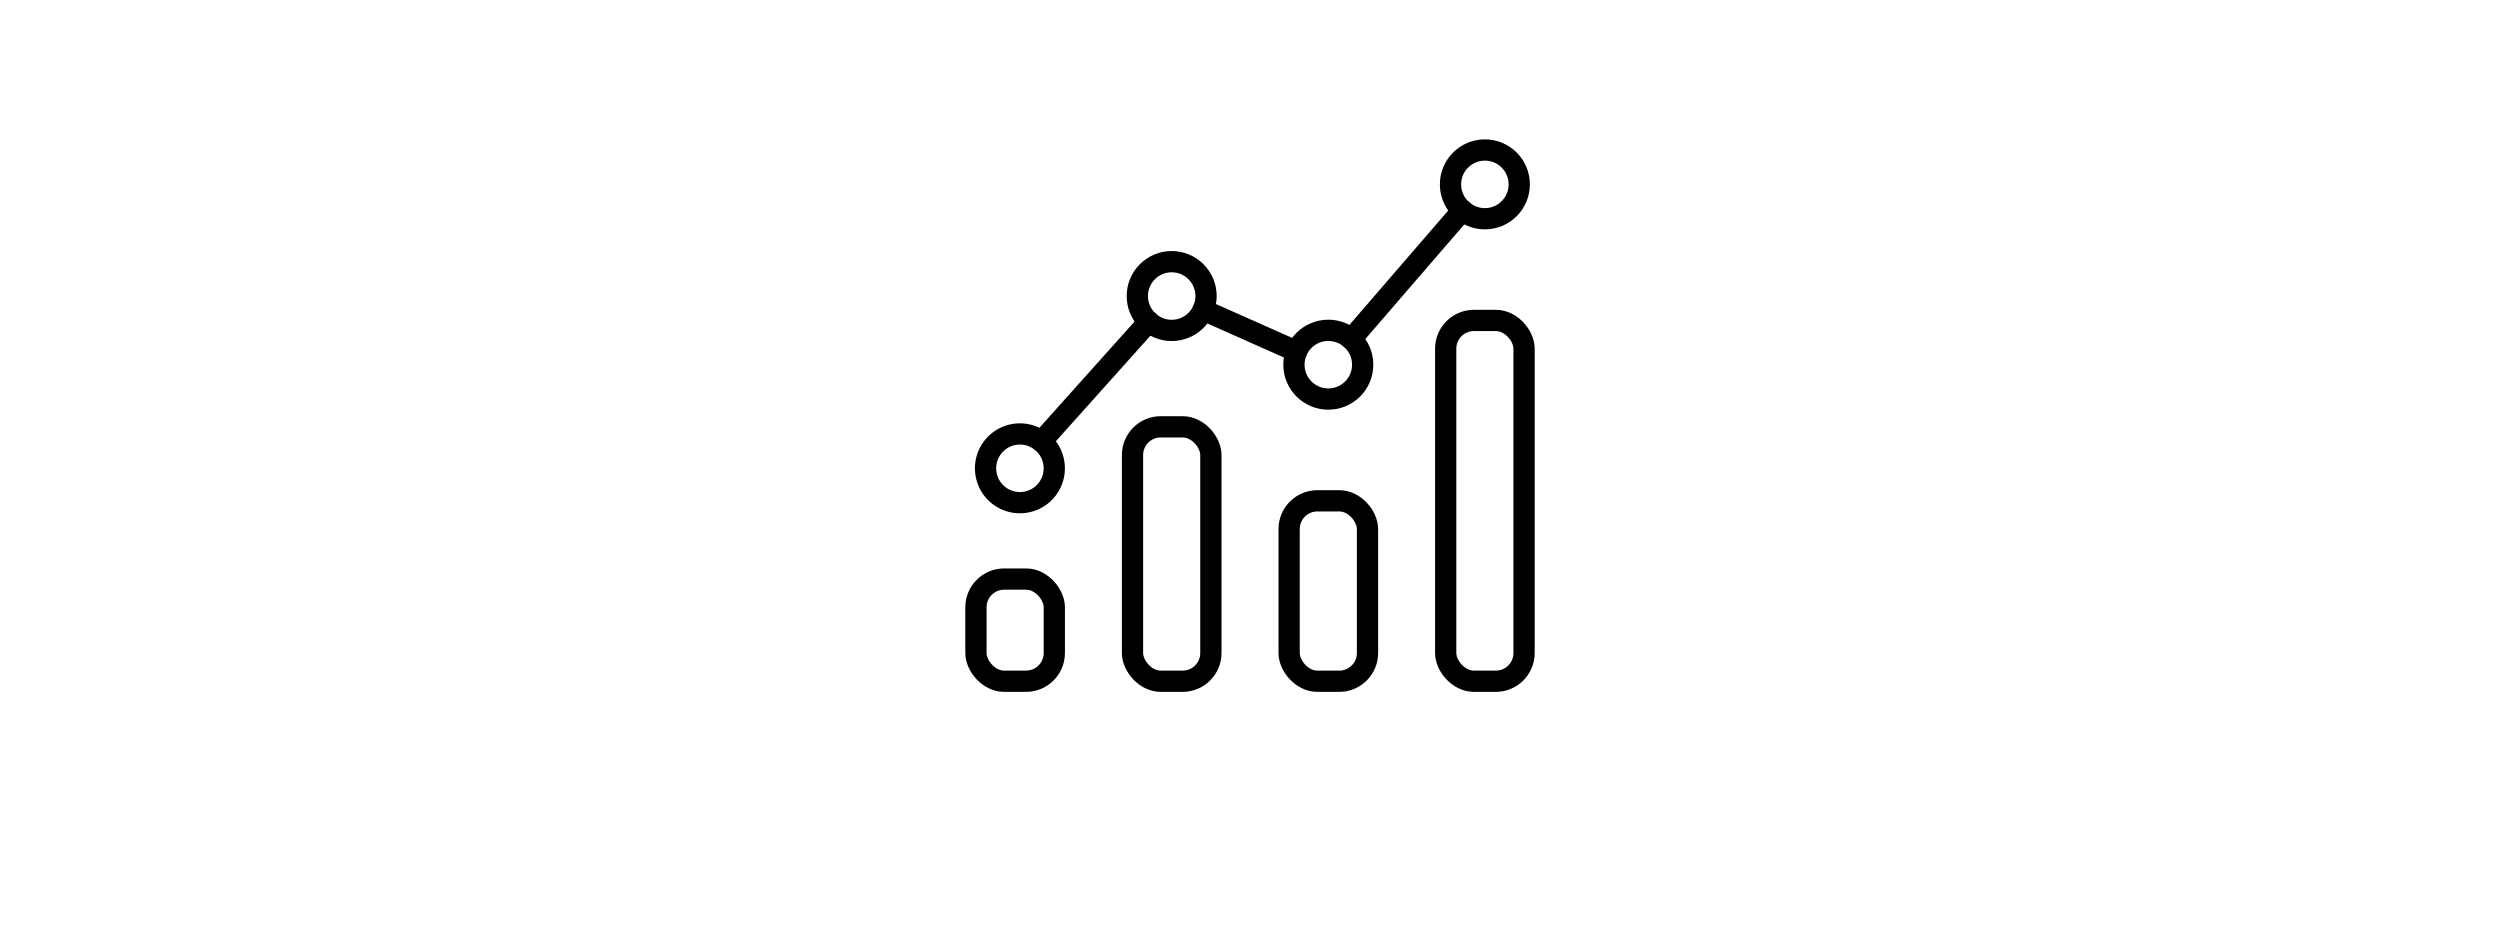 <?xml version="1.0" encoding="UTF-8"?><svg id="Layer_3" xmlns="http://www.w3.org/2000/svg" viewBox="0 0 400 150"><defs><style>.cls-1{fill:none;stroke:#000;stroke-linecap:round;stroke-miterlimit:10;stroke-width:3.4px;}</style></defs><rect class="cls-1" x="156.15" y="92.65" width="12.54" height="16.35" rx="4.52" ry="4.52"/><rect class="cls-1" x="181.2" y="68.29" width="12.54" height="40.71" rx="4.52" ry="4.52"/><rect class="cls-1" x="206.26" y="80.13" width="12.54" height="28.87" rx="4.52" ry="4.52"/><rect class="cls-1" x="231.31" y="51.27" width="12.54" height="57.73" rx="4.52" ry="4.52"/><g><line class="cls-1" x1="216.19" y1="54.26" x2="233.99" y2="33.65"/><line class="cls-1" x1="192.49" y1="49.59" x2="207.45" y2="56.24"/><line class="cls-1" x1="166.63" y1="70.63" x2="183.81" y2="51.45"/><circle class="cls-1" cx="187.47" cy="47.36" r="5.5" transform="translate(21.42 146.44) rotate(-45)"/><circle class="cls-1" cx="163.19" cy="74.92" r="5.5" transform="translate(-12.85 39.5) rotate(-13.28)"/><circle class="cls-1" cx="212.53" cy="58.35" r="5.5"/><path class="cls-1" d="M243.08,29.5c0,3.03-2.46,5.5-5.5,5.5s-5.5-2.46-5.5-5.5,2.46-5.5,5.5-5.5,5.5,2.46,5.5,5.5Z"/></g></svg>
